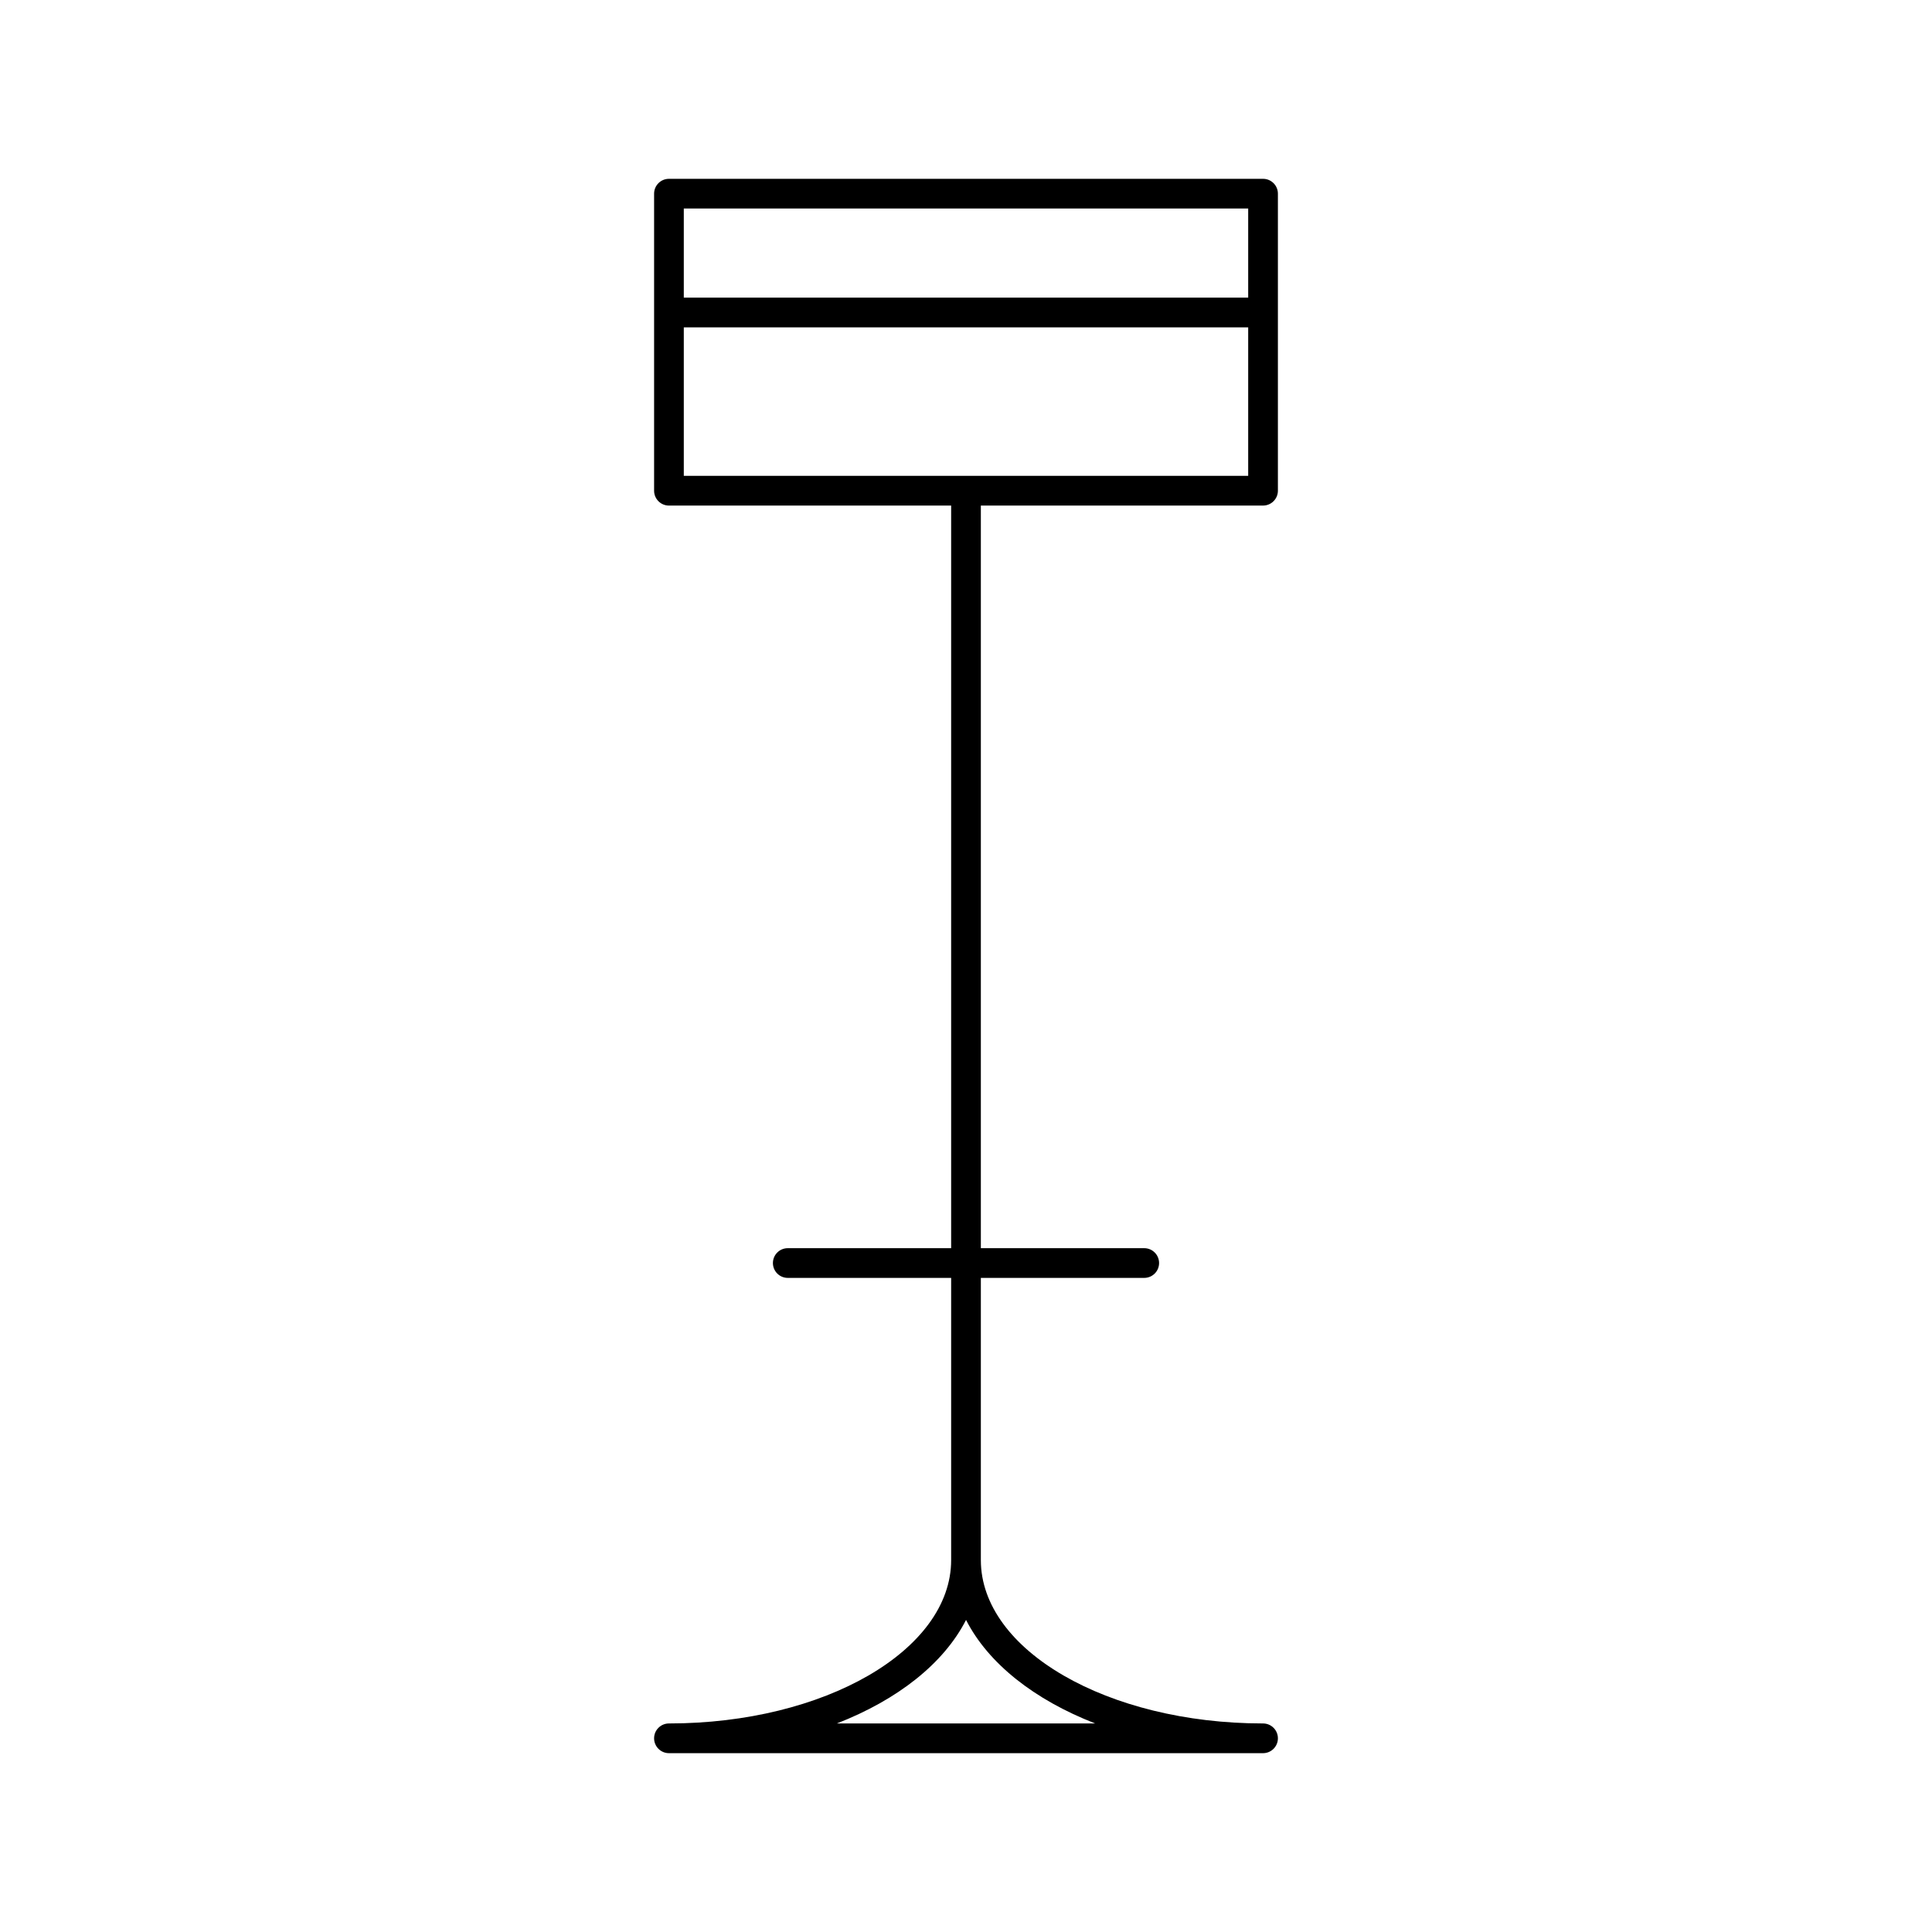 <?xml version="1.0" encoding="UTF-8"?>
<!-- Uploaded to: SVG Repo, www.svgrepo.com, Generator: SVG Repo Mixer Tools -->
<svg fill="#000000" width="800px" height="800px" version="1.1" viewBox="144 144 512 512" xmlns="http://www.w3.org/2000/svg">
 <path d="m478.72 191.39h-157.44c-2.172 0-3.938 1.762-3.938 3.938v78.719c0 2.172 1.762 3.938 3.938 3.938h74.785v196.8l-43.297-0.004c-2.172 0-3.938 1.762-3.938 3.938 0 2.172 1.762 3.938 3.938 3.938h43.297v74.781c0 23.867-33.551 43.297-74.785 43.297-2.172 0-3.938 1.762-3.938 3.938 0 2.172 1.762 3.938 3.938 3.938h157.44c2.172 0 3.938-1.762 3.938-3.938 0-2.172-1.762-3.938-3.938-3.938-41.234 0-74.785-19.43-74.785-43.297v-74.785l43.297 0.004c2.172 0 3.938-1.762 3.938-3.938 0-2.172-1.762-3.938-3.938-3.938h-43.297v-196.8h74.785c2.172 0 3.938-1.762 3.938-3.938v-78.719c0-2.172-1.766-3.934-3.938-3.934zm-44.492 409.34h-68.445c16.121-6.273 28.34-15.902 34.227-27.434 5.879 11.531 18.09 21.16 34.219 27.434zm40.555-401.47v23.617h-149.57v-23.617zm-149.57 70.848v-39.359h149.57v39.359z"/>
</svg>